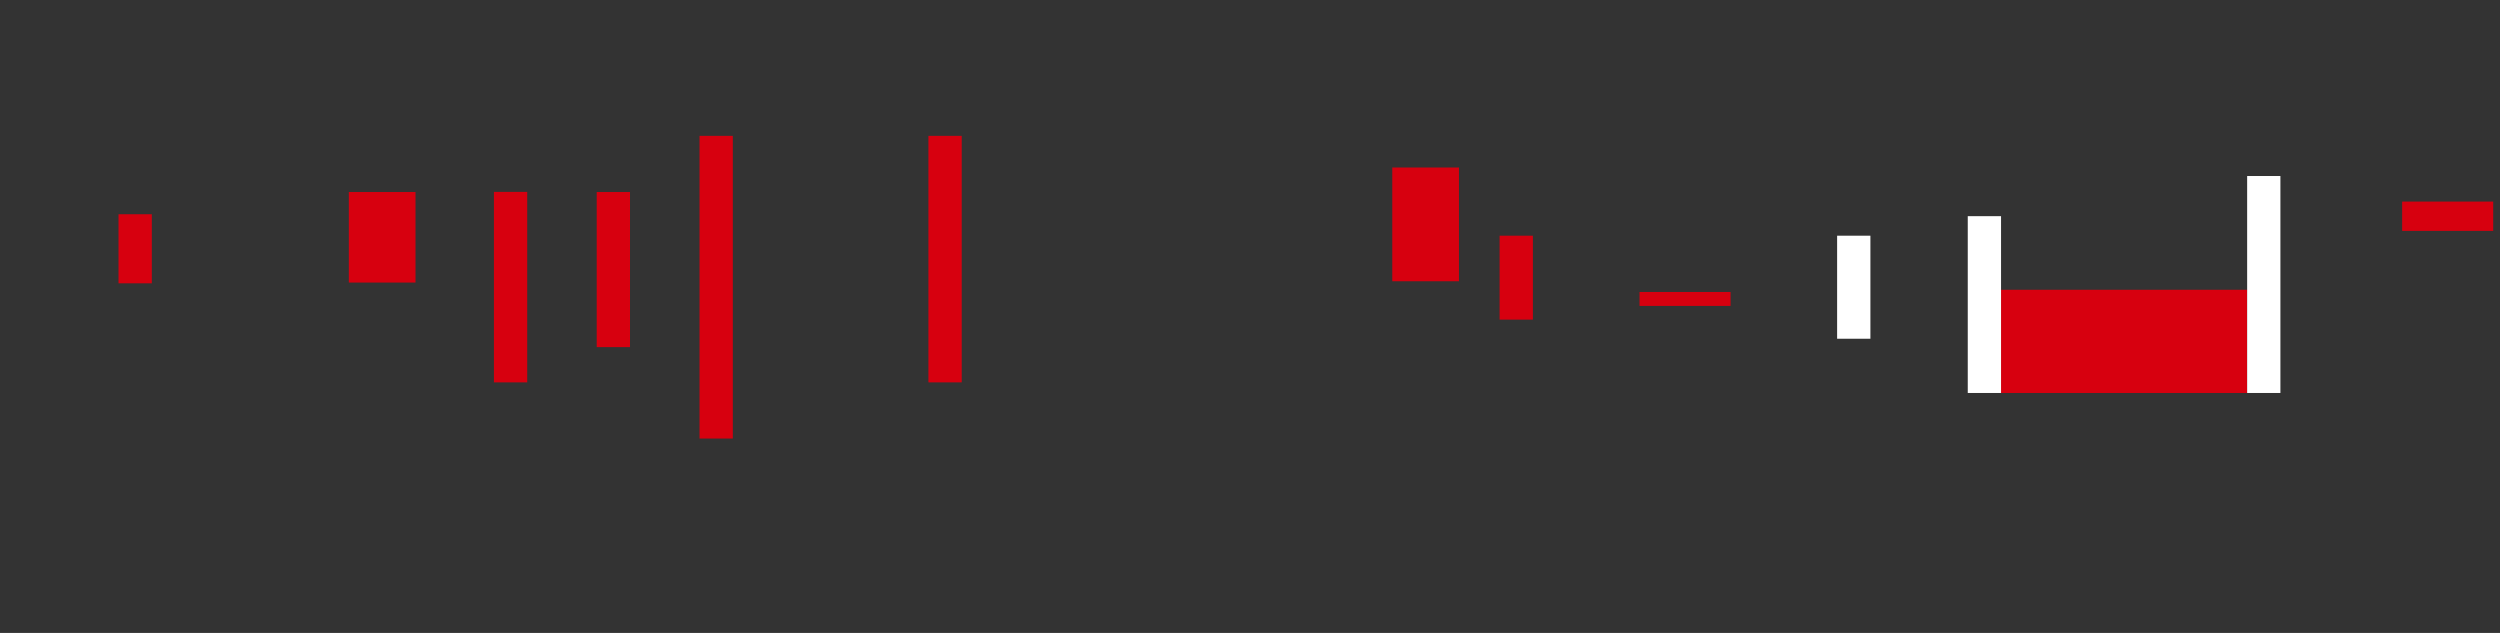 <svg viewBox="0 0 79 20" fill="none" xmlns="http://www.w3.org/2000/svg">
<rect x="0" y="0" width="79" height="20" fill="#333333" stroke="none"/>
<g clip-path="url(#clip0_9623_2848)">
<path d="M78.785 7.296V6.37H75.908V7.296H78.785Z" fill="#D7000F"/>
<path d="M71.01 12.418V9.157H63.233V12.418H71.01Z" fill="#D7000F"/>
<path d="M63.233 12.418V6.831H62.181V12.418H63.233Z" fill="white"/>
<path d="M72.061 12.418V5.562H71.01V12.418H72.061Z" fill="white"/>
<path d="M51.809 9.227V9.667H54.686V9.227H51.809Z" fill="#D7000F"/>
<path d="M43.996 5.293V8.888H46.103V5.293H43.996Z" fill="#D7000F"/>
<path d="M11.023 6.068V8.929H13.13V6.068H11.023Z" fill="#D7000F"/>
<path d="M47.387 7.448V10.1H48.439V7.448H47.387Z" fill="#D7000F"/>
<path d="M29.338 4.293V12.083H30.39V4.293H29.338Z" fill="#D7000F"/>
<path d="M18.856 6.068V10.969H19.908V6.068H18.856Z" fill="#D7000F"/>
<path d="M58.053 7.448V10.704H59.105V7.448H58.053Z" fill="white"/>
<path d="M22.105 4.293V13.858H23.157V4.293H22.105Z" fill="#D7000F"/>
<path d="M15.608 6.064V12.083H16.66V6.064H15.608Z" fill="#D7000F"/>
<path d="M3.745 6.77V8.953H4.797V6.77H3.745Z" fill="#D7000F"/>
</g>
<defs>
<clipPath id="clip0_9623_2848">
<rect width="79" height="20" fill="white"/>
</clipPath>
</defs>
</svg>
